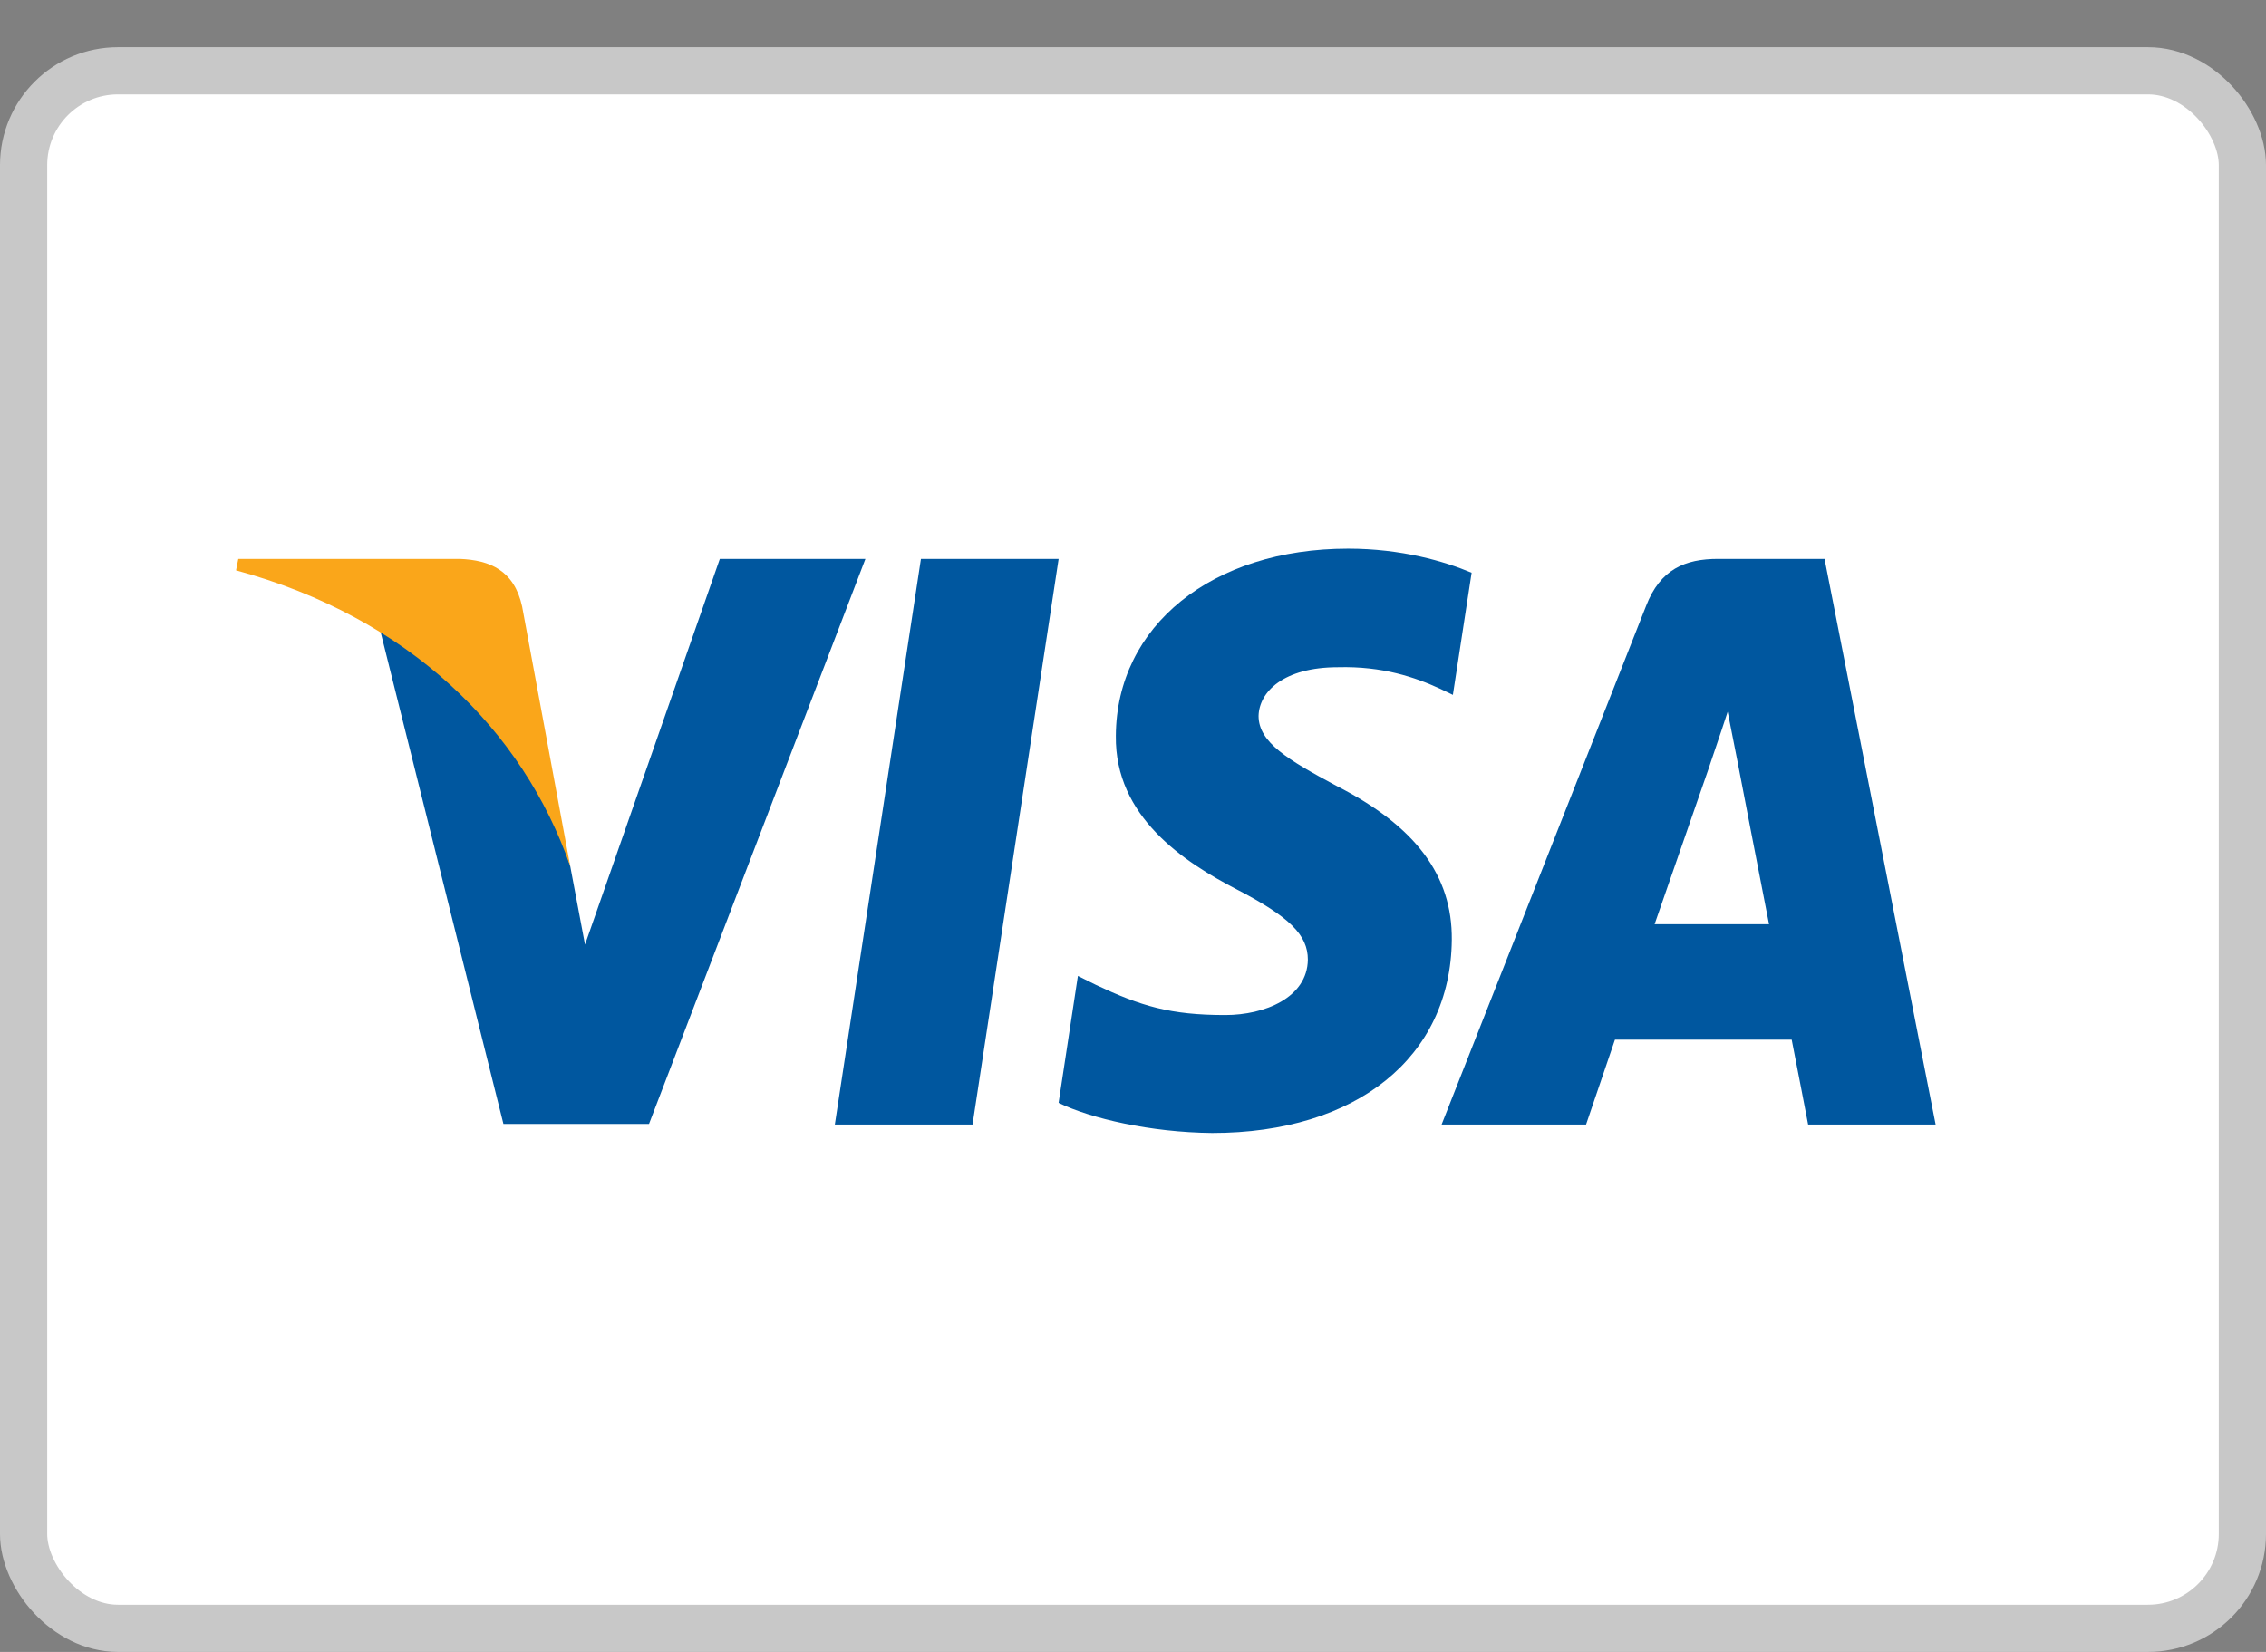 <?xml version="1.0" encoding="UTF-8"?>
<svg width="48px" height="35px" viewBox="0 0 48 35" version="1.1" xmlns="http://www.w3.org/2000/svg" xmlns:xlink="http://www.w3.org/1999/xlink">
    <rect x="0" y="0" width="48" height="35" fill="#808080" stroke="none"/>
    <!-- Generator: sketchtool 58 (101010) - https://sketch.com -->
    <title>93CA478C-F59B-44D5-AE9B-941EDB6047FE</title>
    <desc>Created with sketchtool.</desc>
    <g id="PillDrop-Mobile" stroke="none" stroke-width="1" fill="none" fill-rule="evenodd">
        <g id="Landing-v1-(Mobile)" transform="translate(-184, -4647)">
            <g id="Footer-/-Mobile" transform="translate(0, 4407)">
                <g id="Graphics-/-Visa" transform="translate(184, 240)">
                    <rect id="Rectangle" stroke="#C8C8C8" fill="#FFFFFF" x="0.5" y="1.5" width="47" height="33" rx="2"></rect>
                    <g id="Visa_Inc._logo" transform="translate(5, 11.625)" fill-rule="nonzero">
                        <polygon id="polygon9" fill="#00579F" points="15.601 12.201 12.684 12.201 14.508 0.217 17.425 0.217"></polygon>
                        <path d="M26.173,0.51 C25.598,0.268 24.685,-4.39912102e-06 23.557,-4.39912102e-06 C20.677,-4.39912102e-06 18.649,1.632 18.637,3.965 C18.613,5.686 20.089,6.642 21.192,7.216 C22.321,7.802 22.704,8.185 22.704,8.708 C22.693,9.511 21.793,9.881 20.953,9.881 C19.789,9.881 19.165,9.69 18.217,9.243 L17.833,9.052 L17.424,11.742 C18.108,12.073 19.369,12.367 20.677,12.38 C23.737,12.38 25.729,10.773 25.753,8.287 C25.765,6.923 24.985,5.878 23.305,5.023 C22.285,4.475 21.66,4.105 21.66,3.544 C21.672,3.034 22.189,2.512 23.34,2.512 C24.288,2.486 24.985,2.728 25.512,2.971 L25.776,3.098 L26.173,0.51 L26.173,0.51 L26.173,0.51 Z" id="path11" fill="#00579F"></path>
                        <path d="M30.049,7.956 C30.289,7.267 31.213,4.603 31.213,4.603 C31.201,4.628 31.453,3.901 31.597,3.455 L31.801,4.488 C31.801,4.488 32.353,7.356 32.473,7.956 C32.017,7.956 30.625,7.956 30.049,7.956 L30.049,7.956 Z M33.649,0.217 L31.393,0.217 C30.697,0.217 30.169,0.434 29.869,1.212 L25.537,12.201 L28.597,12.201 C28.597,12.201 29.101,10.722 29.209,10.403 C29.545,10.403 32.522,10.403 32.953,10.403 C33.037,10.824 33.301,12.201 33.301,12.201 L36.002,12.201 L33.649,0.217 L33.649,0.217 L33.649,0.217 Z" id="path13" fill="#00579F"></path>
                        <path d="M10.248,0.217 L7.392,8.389 L7.08,6.732 C6.552,4.819 4.896,2.742 3.048,1.709 L5.664,12.188 L8.748,12.188 L13.332,0.217 L10.248,0.217 L10.248,0.217 L10.248,0.217 Z" id="path15" fill="#00579F"></path>
                        <path d="M4.74,0.217 L0.048,0.217 L3.30552011e-08,0.459 C3.66,1.454 6.084,3.851 7.08,6.732 L6.06,1.225 C5.892,0.459 5.376,0.242 4.74,0.217 L4.74,0.217 Z" id="path17" fill="#FAA61A"></path>
                    </g>
                </g>
            </g>
        </g>
    </g>
</svg>